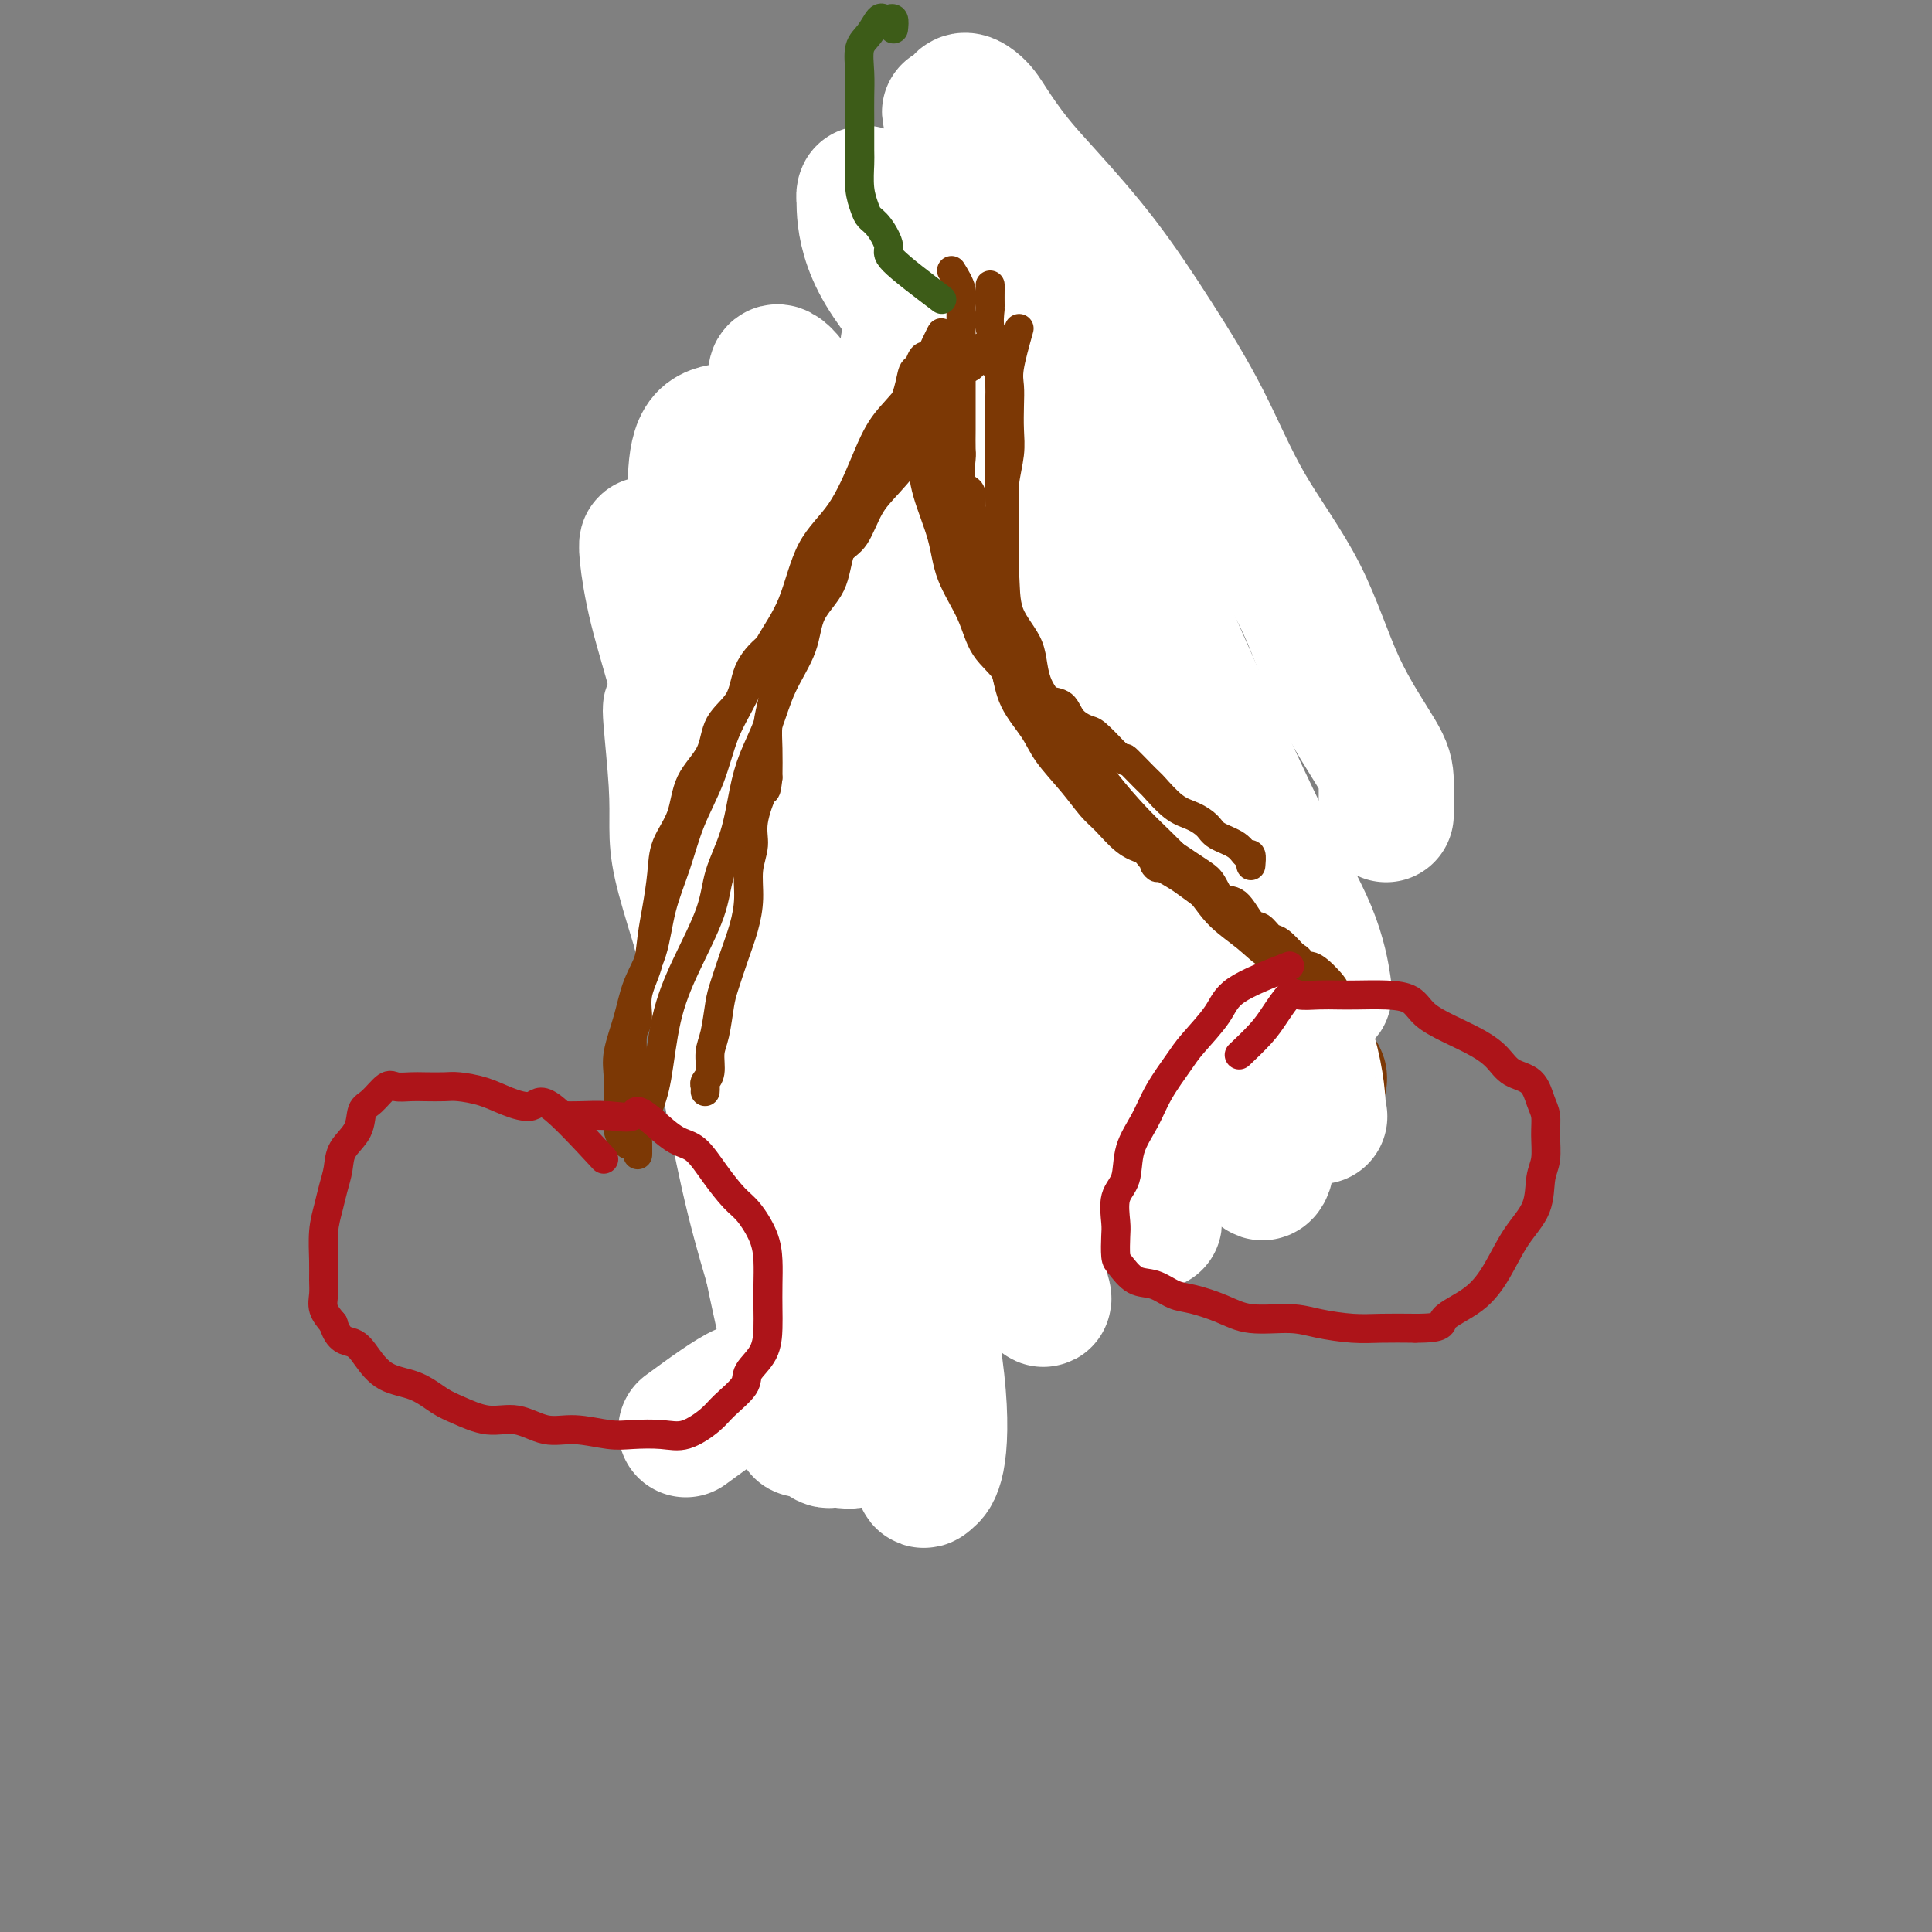 <svg viewBox='0 0 400 400' version='1.1' xmlns='http://www.w3.org/2000/svg' xmlns:xlink='http://www.w3.org/1999/xlink'><rect x="0" y="0" width="400" height="400" fill="#808080" stroke="none"/><g fill='none' stroke='#7C3805' stroke-width='28' stroke-linecap='round' stroke-linejoin='round'><path d='M215,76c-0.908,3.865 -1.815,7.729 -2,10c-0.185,2.271 0.353,2.948 0,5c-0.353,2.052 -1.597,5.480 -2,8c-0.403,2.520 0.036,4.134 0,6c-0.036,1.866 -0.545,3.985 -1,6c-0.455,2.015 -0.854,3.926 -1,6c-0.146,2.074 -0.040,4.310 0,6c0.040,1.690 0.012,2.832 0,4c-0.012,1.168 -0.008,2.362 0,4c0.008,1.638 0.020,3.721 0,5c-0.020,1.279 -0.073,1.755 0,3c0.073,1.245 0.272,3.259 1,5c0.728,1.741 1.986,3.209 3,5c1.014,1.791 1.783,3.904 3,6c1.217,2.096 2.880,4.176 4,6c1.120,1.824 1.695,3.391 3,5c1.305,1.609 3.339,3.261 5,5c1.661,1.739 2.947,3.567 4,5c1.053,1.433 1.872,2.472 3,4c1.128,1.528 2.563,3.546 4,5c1.437,1.454 2.874,2.343 4,4c1.126,1.657 1.941,4.083 3,6c1.059,1.917 2.362,3.324 4,5c1.638,1.676 3.611,3.622 5,5c1.389,1.378 2.195,2.189 3,3'/><path d='M258,208c5.910,7.402 3.185,4.907 3,5c-0.185,0.093 2.171,2.775 4,4c1.829,1.225 3.131,0.994 4,2c0.869,1.006 1.305,3.249 2,4c0.695,0.751 1.649,0.010 2,0c0.351,-0.010 0.100,0.711 0,1c-0.100,0.289 -0.050,0.144 0,0'/><path d='M198,86c-0.838,0.731 -1.676,1.461 -2,3c-0.324,1.539 -0.133,3.886 0,6c0.133,2.114 0.208,3.994 0,6c-0.208,2.006 -0.699,4.139 -1,6c-0.301,1.861 -0.413,3.451 -1,5c-0.587,1.549 -1.648,3.057 -2,5c-0.352,1.943 0.004,4.321 0,6c-0.004,1.679 -0.367,2.659 -1,4c-0.633,1.341 -1.536,3.043 -2,5c-0.464,1.957 -0.491,4.171 -1,6c-0.509,1.829 -1.502,3.275 -2,5c-0.498,1.725 -0.500,3.730 -1,5c-0.500,1.270 -1.496,1.806 -2,3c-0.504,1.194 -0.516,3.046 -1,4c-0.484,0.954 -1.440,1.009 -2,2c-0.560,0.991 -0.722,2.918 -1,4c-0.278,1.082 -0.671,1.318 -1,2c-0.329,0.682 -0.595,1.808 -1,3c-0.405,1.192 -0.948,2.449 -1,3c-0.052,0.551 0.389,0.397 0,1c-0.389,0.603 -1.607,1.963 -2,3c-0.393,1.037 0.039,1.752 0,3c-0.039,1.248 -0.549,3.028 -1,4c-0.451,0.972 -0.843,1.135 -1,2c-0.157,0.865 -0.078,2.433 0,4'/><path d='M172,186c-2.879,10.134 -0.575,5.969 0,5c0.575,-0.969 -0.578,1.257 -1,3c-0.422,1.743 -0.114,3.002 0,4c0.114,0.998 0.033,1.735 0,3c-0.033,1.265 -0.017,3.057 0,4c0.017,0.943 0.035,1.039 0,2c-0.035,0.961 -0.123,2.789 0,4c0.123,1.211 0.458,1.804 1,3c0.542,1.196 1.291,2.996 2,4c0.709,1.004 1.377,1.214 2,2c0.623,0.786 1.200,2.148 2,3c0.800,0.852 1.822,1.195 2,2c0.178,0.805 -0.488,2.071 0,3c0.488,0.929 2.131,1.519 3,2c0.869,0.481 0.962,0.852 1,1c0.038,0.148 0.019,0.074 0,0'/><path d='M168,251c1.259,-5.013 2.519,-10.027 3,-13c0.481,-2.973 0.185,-3.906 0,-7c-0.185,-3.094 -0.259,-8.350 0,-14c0.259,-5.650 0.852,-11.695 1,-18c0.148,-6.305 -0.147,-12.870 0,-20c0.147,-7.130 0.737,-14.825 1,-23c0.263,-8.175 0.201,-16.831 1,-25c0.799,-8.169 2.461,-15.851 4,-23c1.539,-7.149 2.957,-13.766 5,-18c2.043,-4.234 4.712,-6.084 7,-7c2.288,-0.916 4.195,-0.898 6,-1c1.805,-0.102 3.507,-0.326 5,1c1.493,1.326 2.778,4.200 4,8c1.222,3.800 2.380,8.526 4,14c1.620,5.474 3.701,11.697 5,19c1.299,7.303 1.814,15.686 2,25c0.186,9.314 0.042,19.560 0,30c-0.042,10.440 0.018,21.073 -1,31c-1.018,9.927 -3.113,19.146 -5,26c-1.887,6.854 -3.566,11.343 -5,15c-1.434,3.657 -2.624,6.483 -4,8c-1.376,1.517 -2.937,1.725 -4,2c-1.063,0.275 -1.626,0.617 -2,1c-0.374,0.383 -0.559,0.808 -1,0c-0.441,-0.808 -1.137,-2.847 -2,-7c-0.863,-4.153 -1.891,-10.419 -3,-17c-1.109,-6.581 -2.297,-13.476 -3,-21c-0.703,-7.524 -0.920,-15.677 -1,-23c-0.080,-7.323 -0.021,-13.818 0,-20c0.021,-6.182 0.006,-12.052 0,-18c-0.006,-5.948 -0.003,-11.974 0,-18'/><path d='M185,138c-0.155,-15.037 -0.041,-13.128 0,-15c0.041,-1.872 0.011,-7.524 0,-11c-0.011,-3.476 -0.003,-4.777 0,-5c0.003,-0.223 0.001,0.632 0,2c-0.001,1.368 -0.000,3.248 0,4c0.000,0.752 0.000,0.376 0,0'/></g>
<g fill='none' stroke='#FFFFFF' stroke-width='28' stroke-linecap='round' stroke-linejoin='round'><path d='M142,296c4.690,-3.437 9.380,-6.874 12,-8c2.620,-1.126 3.171,0.060 5,0c1.829,-0.060 4.935,-1.366 7,-3c2.065,-1.634 3.088,-3.597 4,-6c0.912,-2.403 1.714,-5.246 2,-10c0.286,-4.754 0.055,-11.419 0,-19c-0.055,-7.581 0.064,-16.080 0,-25c-0.064,-8.920 -0.311,-18.262 0,-27c0.311,-8.738 1.180,-16.871 2,-25c0.820,-8.129 1.589,-16.255 2,-24c0.411,-7.745 0.463,-15.108 0,-22c-0.463,-6.892 -1.441,-13.312 -3,-19c-1.559,-5.688 -3.699,-10.645 -5,-15c-1.301,-4.355 -1.764,-8.108 -3,-11c-1.236,-2.892 -3.244,-4.922 -4,-5c-0.756,-0.078 -0.259,1.795 0,3c0.259,1.205 0.281,1.741 0,3c-0.281,1.259 -0.866,3.242 0,7c0.866,3.758 3.185,9.293 6,16c2.815,6.707 6.128,14.587 10,24c3.872,9.413 8.302,20.358 12,32c3.698,11.642 6.664,23.980 10,35c3.336,11.020 7.041,20.723 9,29c1.959,8.277 2.172,15.130 3,21c0.828,5.870 2.272,10.758 3,14c0.728,3.242 0.742,4.838 1,6c0.258,1.162 0.762,1.890 1,2c0.238,0.110 0.211,-0.397 -1,-4c-1.211,-3.603 -3.605,-10.301 -6,-17'/><path d='M209,248c-2.971,-7.708 -7.397,-17.476 -11,-28c-3.603,-10.524 -6.381,-21.802 -10,-32c-3.619,-10.198 -8.079,-19.317 -11,-27c-2.921,-7.683 -4.305,-13.932 -7,-19c-2.695,-5.068 -6.702,-8.956 -9,-11c-2.298,-2.044 -2.886,-2.244 -3,-1c-0.114,1.244 0.247,3.933 0,8c-0.247,4.067 -1.103,9.514 1,18c2.103,8.486 7.166,20.012 11,33c3.834,12.988 6.441,27.439 9,42c2.559,14.561 5.070,29.231 7,41c1.930,11.769 3.277,20.636 4,26c0.723,5.364 0.821,7.223 1,8c0.179,0.777 0.439,0.471 1,0c0.561,-0.471 1.423,-1.106 2,-4c0.577,-2.894 0.870,-8.046 0,-16c-0.870,-7.954 -2.902,-18.711 -6,-31c-3.098,-12.289 -7.264,-26.111 -11,-39c-3.736,-12.889 -7.044,-24.846 -11,-35c-3.956,-10.154 -8.560,-18.506 -12,-26c-3.440,-7.494 -5.718,-14.129 -8,-19c-2.282,-4.871 -4.570,-7.976 -6,-10c-1.430,-2.024 -2.001,-2.966 -2,-2c0.001,0.966 0.574,3.839 2,8c1.426,4.161 3.705,9.609 8,18c4.295,8.391 10.605,19.723 16,32c5.395,12.277 9.876,25.498 14,38c4.124,12.502 7.893,24.286 10,33c2.107,8.714 2.554,14.357 3,20'/><path d='M191,273c2.202,9.436 1.208,6.527 1,6c-0.208,-0.527 0.372,1.327 0,2c-0.372,0.673 -1.696,0.164 -3,-2c-1.304,-2.164 -2.588,-5.982 -5,-11c-2.412,-5.018 -5.952,-11.236 -10,-22c-4.048,-10.764 -8.605,-26.074 -13,-39c-4.395,-12.926 -8.628,-23.467 -12,-34c-3.372,-10.533 -5.884,-21.058 -8,-29c-2.116,-7.942 -3.835,-13.300 -5,-18c-1.165,-4.700 -1.774,-8.742 -2,-11c-0.226,-2.258 -0.068,-2.733 0,-2c0.068,0.733 0.047,2.674 1,6c0.953,3.326 2.879,8.037 6,15c3.121,6.963 7.435,16.177 12,27c4.565,10.823 9.381,23.255 13,36c3.619,12.745 6.042,25.803 8,38c1.958,12.197 3.452,23.534 4,33c0.548,9.466 0.151,17.062 0,22c-0.151,4.938 -0.055,7.220 -1,8c-0.945,0.780 -2.932,0.059 -4,0c-1.068,-0.059 -1.217,0.542 -2,0c-0.783,-0.542 -2.200,-2.229 -3,-5c-0.800,-2.771 -0.984,-6.628 -3,-14c-2.016,-7.372 -5.864,-18.260 -9,-31c-3.136,-12.740 -5.558,-27.331 -8,-40c-2.442,-12.669 -4.902,-23.416 -6,-32c-1.098,-8.584 -0.834,-15.003 -1,-19c-0.166,-3.997 -0.762,-5.570 -1,-6c-0.238,-0.430 -0.119,0.285 0,1'/><path d='M140,152c-2.431,-13.285 -0.507,1.502 0,10c0.507,8.498 -0.403,10.708 1,17c1.403,6.292 5.118,16.666 8,28c2.882,11.334 4.929,23.627 7,35c2.071,11.373 4.165,21.824 6,30c1.835,8.176 3.413,14.077 4,18c0.587,3.923 0.185,5.869 0,6c-0.185,0.131 -0.153,-1.554 0,-4c0.153,-2.446 0.426,-5.655 -1,-14c-1.426,-8.345 -4.550,-21.826 -7,-36c-2.450,-14.174 -4.227,-29.040 -6,-43c-1.773,-13.960 -3.544,-27.015 -5,-38c-1.456,-10.985 -2.597,-19.899 -3,-28c-0.403,-8.101 -0.066,-15.388 0,-21c0.066,-5.612 -0.137,-9.548 0,-13c0.137,-3.452 0.614,-6.421 2,-8c1.386,-1.579 3.682,-1.768 6,-2c2.318,-0.232 4.659,-0.505 8,2c3.341,2.505 7.681,7.789 13,14c5.319,6.211 11.618,13.347 18,22c6.382,8.653 12.849,18.821 18,29c5.151,10.179 8.988,20.368 13,31c4.012,10.632 8.200,21.705 11,31c2.800,9.295 4.213,16.811 5,22c0.787,5.189 0.947,8.051 1,10c0.053,1.949 0.001,2.986 0,3c-0.001,0.014 0.051,-0.996 0,-3c-0.051,-2.004 -0.206,-5.001 0,-12c0.206,-6.999 0.773,-18.000 -1,-31c-1.773,-13.000 -5.887,-28.000 -10,-43'/><path d='M228,164c-3.945,-14.336 -8.809,-28.677 -13,-41c-4.191,-12.323 -7.710,-22.629 -11,-30c-3.290,-7.371 -6.350,-11.806 -9,-15c-2.650,-3.194 -4.889,-5.147 -6,-6c-1.111,-0.853 -1.095,-0.607 -1,0c0.095,0.607 0.268,1.573 0,3c-0.268,1.427 -0.976,3.314 0,6c0.976,2.686 3.636,6.170 7,12c3.364,5.830 7.433,14.005 13,24c5.567,9.995 12.631,21.811 18,33c5.369,11.189 9.042,21.750 13,32c3.958,10.250 8.202,20.188 11,28c2.798,7.812 4.150,13.498 6,18c1.850,4.502 4.197,7.821 5,10c0.803,2.179 0.061,3.220 0,4c-0.061,0.780 0.557,1.301 1,0c0.443,-1.301 0.710,-4.425 -1,-11c-1.710,-6.575 -5.397,-16.602 -10,-30c-4.603,-13.398 -10.120,-30.166 -16,-46c-5.880,-15.834 -12.121,-30.735 -18,-44c-5.879,-13.265 -11.394,-24.893 -16,-34c-4.606,-9.107 -8.301,-15.694 -12,-21c-3.699,-5.306 -7.401,-9.330 -9,-12c-1.599,-2.670 -1.095,-3.984 -1,-4c0.095,-0.016 -0.218,1.267 0,4c0.218,2.733 0.967,6.918 4,12c3.033,5.082 8.349,11.063 14,20c5.651,8.937 11.637,20.829 18,33c6.363,12.171 13.104,24.620 19,36c5.896,11.380 10.948,21.690 16,32'/><path d='M250,177c10.229,20.641 9.301,21.744 11,26c1.699,4.256 6.024,11.664 8,17c1.976,5.336 1.605,8.601 2,10c0.395,1.399 1.558,0.931 2,1c0.442,0.069 0.162,0.675 0,-1c-0.162,-1.675 -0.206,-5.633 -2,-12c-1.794,-6.367 -5.336,-15.145 -10,-26c-4.664,-10.855 -10.449,-23.788 -16,-36c-5.551,-12.212 -10.867,-23.704 -16,-35c-5.133,-11.296 -10.081,-22.396 -15,-32c-4.919,-9.604 -9.808,-17.710 -13,-24c-3.192,-6.290 -4.687,-10.762 -6,-13c-1.313,-2.238 -2.444,-2.240 -3,-2c-0.556,0.240 -0.536,0.722 0,2c0.536,1.278 1.589,3.351 3,6c1.411,2.649 3.182,5.876 6,11c2.818,5.124 6.684,12.147 12,21c5.316,8.853 12.082,19.536 18,31c5.918,11.464 10.987,23.709 16,34c5.013,10.291 9.972,18.628 14,26c4.028,7.372 7.127,13.779 9,18c1.873,4.221 2.519,6.257 3,7c0.481,0.743 0.798,0.195 1,0c0.202,-0.195 0.290,-0.035 0,-2c-0.290,-1.965 -0.959,-6.055 -3,-11c-2.041,-4.945 -5.456,-10.745 -10,-20c-4.544,-9.255 -10.218,-21.965 -16,-35c-5.782,-13.035 -11.672,-26.394 -17,-39c-5.328,-12.606 -10.094,-24.459 -14,-34c-3.906,-9.541 -6.953,-16.771 -10,-24'/><path d='M204,41c-11.457,-26.393 -6.601,-16.375 -5,-14c1.601,2.375 -0.055,-2.892 0,-5c0.055,-2.108 1.819,-1.058 3,0c1.181,1.058 1.778,2.123 3,4c1.222,1.877 3.069,4.566 5,7c1.931,2.434 3.946,4.614 7,8c3.054,3.386 7.148,7.978 11,13c3.852,5.022 7.464,10.475 11,16c3.536,5.525 6.996,11.121 10,17c3.004,5.879 5.551,12.039 9,18c3.449,5.961 7.800,11.721 11,18c3.200,6.279 5.250,13.078 8,19c2.750,5.922 6.201,10.969 8,14c1.799,3.031 1.946,4.047 2,6c0.054,1.953 0.015,4.844 0,6c-0.015,1.156 -0.008,0.578 0,0'/></g>
<g fill='none' stroke='#7C3805' stroke-width='6' stroke-linecap='round' stroke-linejoin='round'><path d='M211,68c-0.845,3.017 -1.689,6.034 -2,8c-0.311,1.966 -0.087,2.881 0,4c0.087,1.119 0.037,2.442 0,4c-0.037,1.558 -0.063,3.353 0,5c0.063,1.647 0.213,3.147 0,5c-0.213,1.853 -0.789,4.058 -1,6c-0.211,1.942 -0.057,3.619 0,5c0.057,1.381 0.015,2.465 0,4c-0.015,1.535 -0.005,3.520 0,5c0.005,1.480 0.006,2.454 0,4c-0.006,1.546 -0.017,3.662 0,5c0.017,1.338 0.062,1.896 0,3c-0.062,1.104 -0.230,2.752 0,4c0.230,1.248 0.859,2.095 1,3c0.141,0.905 -0.206,1.868 0,3c0.206,1.132 0.965,2.434 2,3c1.035,0.566 2.345,0.396 3,1c0.655,0.604 0.655,1.983 1,3c0.345,1.017 1.035,1.671 2,2c0.965,0.329 2.203,0.334 3,1c0.797,0.666 1.152,1.993 2,3c0.848,1.007 2.190,1.694 3,2c0.810,0.306 1.089,0.230 2,1c0.911,0.770 2.456,2.385 4,4'/><path d='M231,156c3.633,3.095 1.714,0.831 2,1c0.286,0.169 2.777,2.769 4,4c1.223,1.231 1.179,1.092 2,2c0.821,0.908 2.506,2.861 4,4c1.494,1.139 2.795,1.462 4,2c1.205,0.538 2.312,1.291 3,2c0.688,0.709 0.955,1.374 2,2c1.045,0.626 2.868,1.212 4,2c1.132,0.788 1.571,1.778 2,2c0.429,0.222 0.846,-0.325 1,0c0.154,0.325 0.044,1.521 0,2c-0.044,0.479 -0.022,0.239 0,0'/><path d='M199,72c-1.813,3.837 -3.627,7.673 -5,10c-1.373,2.327 -2.306,3.144 -3,4c-0.694,0.856 -1.148,1.750 -2,3c-0.852,1.250 -2.102,2.854 -3,4c-0.898,1.146 -1.443,1.833 -2,3c-0.557,1.167 -1.127,2.816 -2,4c-0.873,1.184 -2.051,1.905 -3,3c-0.949,1.095 -1.671,2.564 -2,4c-0.329,1.436 -0.267,2.839 -1,4c-0.733,1.161 -2.262,2.081 -3,3c-0.738,0.919 -0.687,1.836 -1,3c-0.313,1.164 -0.991,2.574 -2,4c-1.009,1.426 -2.350,2.869 -3,4c-0.650,1.131 -0.608,1.950 -1,3c-0.392,1.050 -1.219,2.331 -2,4c-0.781,1.669 -1.516,3.725 -2,5c-0.484,1.275 -0.718,1.767 -1,3c-0.282,1.233 -0.612,3.207 -1,5c-0.388,1.793 -0.835,3.406 -1,5c-0.165,1.594 -0.047,3.170 0,5c0.047,1.830 0.024,3.915 0,6'/><path d='M159,161c-0.410,3.629 -0.435,2.202 -1,3c-0.565,0.798 -1.670,3.822 -2,6c-0.330,2.178 0.116,3.511 0,5c-0.116,1.489 -0.794,3.133 -1,5c-0.206,1.867 0.061,3.956 0,6c-0.061,2.044 -0.450,4.042 -1,6c-0.550,1.958 -1.262,3.877 -2,6c-0.738,2.123 -1.503,4.449 -2,6c-0.497,1.551 -0.725,2.328 -1,4c-0.275,1.672 -0.595,4.241 -1,6c-0.405,1.759 -0.893,2.710 -1,4c-0.107,1.290 0.167,2.920 0,4c-0.167,1.080 -0.777,1.609 -1,2c-0.223,0.391 -0.060,0.644 0,1c0.060,0.356 0.017,0.816 0,1c-0.017,0.184 -0.009,0.092 0,0'/><path d='M197,78c3.381,-2.738 6.762,-5.476 8,-7c1.238,-1.524 0.332,-1.834 0,-3c-0.332,-1.166 -0.089,-3.188 0,-4c0.089,-0.812 0.024,-0.413 0,-1c-0.024,-0.587 -0.006,-2.158 0,-3c0.006,-0.842 0.002,-0.955 0,-1c-0.002,-0.045 -0.001,-0.023 0,0'/><path d='M197,56c0.845,1.374 1.691,2.748 2,4c0.309,1.252 0.083,2.381 0,4c-0.083,1.619 -0.022,3.729 0,5c0.022,1.271 0.006,1.703 0,3c-0.006,1.297 -0.002,3.458 0,5c0.002,1.542 0.001,2.465 0,4c-0.001,1.535 -0.002,3.683 0,5c0.002,1.317 0.008,1.803 0,3c-0.008,1.197 -0.032,3.106 0,4c0.032,0.894 0.118,0.774 0,2c-0.118,1.226 -0.439,3.797 0,5c0.439,1.203 1.637,1.036 2,2c0.363,0.964 -0.109,3.058 0,4c0.109,0.942 0.800,0.732 1,1c0.200,0.268 -0.091,1.015 0,2c0.091,0.985 0.564,2.210 1,3c0.436,0.790 0.835,1.146 1,2c0.165,0.854 0.097,2.205 0,3c-0.097,0.795 -0.224,1.032 0,2c0.224,0.968 0.800,2.667 1,4c0.200,1.333 0.025,2.300 0,3c-0.025,0.700 0.101,1.132 0,2c-0.101,0.868 -0.429,2.171 0,3c0.429,0.829 1.616,1.185 2,2c0.384,0.815 -0.033,2.090 0,3c0.033,0.910 0.517,1.455 1,2'/><path d='M208,138c1.568,6.159 0.987,2.556 1,2c0.013,-0.556 0.620,1.934 1,3c0.380,1.066 0.534,0.707 1,1c0.466,0.293 1.245,1.238 2,2c0.755,0.762 1.485,1.341 2,2c0.515,0.659 0.814,1.397 1,2c0.186,0.603 0.259,1.072 1,2c0.741,0.928 2.151,2.317 3,3c0.849,0.683 1.137,0.662 2,1c0.863,0.338 2.300,1.035 3,2c0.700,0.965 0.662,2.197 1,3c0.338,0.803 1.053,1.178 2,2c0.947,0.822 2.126,2.093 3,3c0.874,0.907 1.445,1.450 2,2c0.555,0.550 1.096,1.106 2,2c0.904,0.894 2.171,2.127 3,3c0.829,0.873 1.219,1.387 2,2c0.781,0.613 1.952,1.324 3,2c1.048,0.676 1.974,1.316 3,2c1.026,0.684 2.151,1.413 3,2c0.849,0.587 1.420,1.031 2,2c0.580,0.969 1.167,2.463 2,3c0.833,0.537 1.913,0.117 3,1c1.087,0.883 2.183,3.070 3,4c0.817,0.930 1.357,0.602 2,1c0.643,0.398 1.391,1.521 2,2c0.609,0.479 1.080,0.313 2,1c0.920,0.687 2.288,2.225 3,3c0.712,0.775 0.769,0.786 1,1c0.231,0.214 0.638,0.633 1,1c0.362,0.367 0.681,0.684 1,1'/><path d='M271,201c8.974,7.569 4.409,1.992 2,0c-2.409,-1.992 -2.661,-0.400 -3,0c-0.339,0.400 -0.766,-0.392 -2,-1c-1.234,-0.608 -3.275,-1.032 -5,-2c-1.725,-0.968 -3.135,-2.481 -5,-4c-1.865,-1.519 -4.185,-3.045 -6,-5c-1.815,-1.955 -3.124,-4.338 -5,-6c-1.876,-1.662 -4.317,-2.602 -6,-4c-1.683,-1.398 -2.606,-3.253 -4,-5c-1.394,-1.747 -3.258,-3.387 -5,-5c-1.742,-1.613 -3.363,-3.200 -5,-5c-1.637,-1.800 -3.289,-3.813 -5,-6c-1.711,-2.187 -3.482,-4.550 -5,-6c-1.518,-1.450 -2.785,-1.988 -4,-4c-1.215,-2.012 -2.379,-5.496 -4,-8c-1.621,-2.504 -3.698,-4.026 -5,-6c-1.302,-1.974 -1.827,-4.400 -3,-7c-1.173,-2.600 -2.993,-5.375 -4,-8c-1.007,-2.625 -1.201,-5.101 -2,-8c-0.799,-2.899 -2.204,-6.220 -3,-9c-0.796,-2.780 -0.984,-5.018 -1,-7c-0.016,-1.982 0.138,-3.709 0,-5c-0.138,-1.291 -0.569,-2.145 -1,-3'/><path d='M190,87c-1.082,-5.720 -0.287,-4.020 0,-4c0.287,0.020 0.064,-1.641 0,-3c-0.064,-1.359 0.029,-2.416 0,-3c-0.029,-0.584 -0.180,-0.696 0,-1c0.180,-0.304 0.692,-0.800 1,-1c0.308,-0.200 0.412,-0.103 1,0c0.588,0.103 1.660,0.212 2,1c0.340,0.788 -0.052,2.254 0,4c0.052,1.746 0.547,3.771 1,6c0.453,2.229 0.862,4.662 1,8c0.138,3.338 0.005,7.580 1,11c0.995,3.420 3.118,6.016 4,9c0.882,2.984 0.523,6.356 1,9c0.477,2.644 1.792,4.561 3,7c1.208,2.439 2.311,5.400 3,8c0.689,2.600 0.964,4.839 2,7c1.036,2.161 2.832,4.243 4,6c1.168,1.757 1.708,3.188 3,5c1.292,1.812 3.335,4.005 5,6c1.665,1.995 2.951,3.793 4,5c1.049,1.207 1.859,1.825 3,3c1.141,1.175 2.612,2.907 4,4c1.388,1.093 2.694,1.546 4,2'/><path d='M237,176c4.420,5.375 1.970,3.312 2,3c0.030,-0.312 2.540,1.127 4,2c1.460,0.873 1.868,1.181 3,2c1.132,0.819 2.987,2.149 4,3c1.013,0.851 1.185,1.222 2,2c0.815,0.778 2.272,1.965 4,3c1.728,1.035 3.727,1.920 5,3c1.273,1.080 1.818,2.355 3,3c1.182,0.645 2.999,0.660 4,1c1.001,0.340 1.187,1.006 2,2c0.813,0.994 2.254,2.315 3,3c0.746,0.685 0.797,0.732 1,1c0.203,0.268 0.558,0.756 1,1c0.442,0.244 0.969,0.244 1,0c0.031,-0.244 -0.436,-0.731 -1,-1c-0.564,-0.269 -1.227,-0.321 -2,-1c-0.773,-0.679 -1.657,-1.985 -3,-3c-1.343,-1.015 -3.146,-1.737 -5,-3c-1.854,-1.263 -3.761,-3.066 -6,-5c-2.239,-1.934 -4.812,-4.000 -7,-6c-2.188,-2.000 -3.992,-3.934 -6,-6c-2.008,-2.066 -4.219,-4.265 -6,-6c-1.781,-1.735 -3.133,-3.006 -5,-5c-1.867,-1.994 -4.248,-4.713 -6,-7c-1.752,-2.287 -2.876,-4.144 -4,-6'/><path d='M225,156c-5.022,-5.909 -4.077,-5.682 -5,-7c-0.923,-1.318 -3.715,-4.182 -5,-7c-1.285,-2.818 -1.062,-5.589 -2,-8c-0.938,-2.411 -3.036,-4.462 -4,-7c-0.964,-2.538 -0.794,-5.563 -1,-8c-0.206,-2.437 -0.787,-4.286 -1,-6c-0.213,-1.714 -0.057,-3.293 0,-5c0.057,-1.707 0.015,-3.544 0,-5c-0.015,-1.456 -0.004,-2.533 0,-4c0.004,-1.467 0.001,-3.324 0,-5c-0.001,-1.676 -0.000,-3.172 0,-4c0.000,-0.828 -0.001,-0.989 0,-2c0.001,-1.011 0.002,-2.873 0,-4c-0.002,-1.127 -0.008,-1.521 0,-2c0.008,-0.479 0.030,-1.044 0,-2c-0.030,-0.956 -0.112,-2.302 0,-3c0.112,-0.698 0.419,-0.747 0,-1c-0.419,-0.253 -1.565,-0.710 -2,-1c-0.435,-0.290 -0.158,-0.412 0,-1c0.158,-0.588 0.198,-1.643 0,-2c-0.198,-0.357 -0.633,-0.018 -1,0c-0.367,0.018 -0.665,-0.286 -1,0c-0.335,0.286 -0.708,1.161 -1,2c-0.292,0.839 -0.504,1.642 -1,2c-0.496,0.358 -1.277,0.271 -2,1c-0.723,0.729 -1.387,2.273 -2,4c-0.613,1.727 -1.175,3.636 -2,5c-0.825,1.364 -1.912,2.182 -3,3'/><path d='M192,89c-2.442,3.456 -2.047,3.595 -3,5c-0.953,1.405 -3.254,4.075 -5,6c-1.746,1.925 -2.936,3.105 -4,5c-1.064,1.895 -2.001,4.506 -3,6c-0.999,1.494 -2.058,1.872 -3,3c-0.942,1.128 -1.765,3.006 -3,5c-1.235,1.994 -2.881,4.105 -4,6c-1.119,1.895 -1.711,3.576 -3,5c-1.289,1.424 -3.274,2.592 -5,4c-1.726,1.408 -3.194,3.056 -4,5c-0.806,1.944 -0.949,4.185 -2,6c-1.051,1.815 -3.010,3.205 -4,5c-0.990,1.795 -1.011,3.997 -2,6c-0.989,2.003 -2.947,3.808 -4,6c-1.053,2.192 -1.199,4.769 -2,7c-0.801,2.231 -2.255,4.114 -3,6c-0.745,1.886 -0.782,3.773 -1,6c-0.218,2.227 -0.618,4.792 -1,7c-0.382,2.208 -0.747,4.059 -1,6c-0.253,1.941 -0.393,3.972 -1,6c-0.607,2.028 -1.679,4.053 -2,6c-0.321,1.947 0.110,3.817 0,5c-0.110,1.183 -0.762,1.681 -1,3c-0.238,1.319 -0.064,3.459 0,5c0.064,1.541 0.017,2.482 0,4c-0.017,1.518 -0.005,3.612 0,5c0.005,1.388 0.004,2.071 0,3c-0.004,0.929 -0.011,2.105 0,3c0.011,0.895 0.042,1.510 0,2c-0.042,0.490 -0.155,0.854 0,1c0.155,0.146 0.577,0.073 1,0'/><path d='M132,237c0.025,4.568 0.088,0.487 0,-1c-0.088,-1.487 -0.329,-0.381 0,-1c0.329,-0.619 1.226,-2.964 2,-5c0.774,-2.036 1.424,-3.763 2,-7c0.576,-3.237 1.078,-7.982 2,-12c0.922,-4.018 2.264,-7.308 4,-11c1.736,-3.692 3.868,-7.787 5,-11c1.132,-3.213 1.265,-5.542 2,-8c0.735,-2.458 2.071,-5.043 3,-8c0.929,-2.957 1.450,-6.287 2,-9c0.550,-2.713 1.128,-4.808 2,-7c0.872,-2.192 2.037,-4.481 3,-7c0.963,-2.519 1.723,-5.267 3,-8c1.277,-2.733 3.070,-5.450 4,-8c0.930,-2.550 0.996,-4.932 2,-7c1.004,-2.068 2.944,-3.822 4,-6c1.056,-2.178 1.227,-4.782 2,-7c0.773,-2.218 2.146,-4.052 3,-6c0.854,-1.948 1.188,-4.011 2,-6c0.812,-1.989 2.101,-3.903 3,-6c0.899,-2.097 1.407,-4.378 2,-6c0.593,-1.622 1.272,-2.586 2,-4c0.728,-1.414 1.505,-3.280 2,-5c0.495,-1.720 0.707,-3.295 1,-4c0.293,-0.705 0.666,-0.539 1,-1c0.334,-0.461 0.628,-1.547 1,-2c0.372,-0.453 0.820,-0.272 1,0c0.180,0.272 0.090,0.636 0,1'/><path d='M192,75c5.676,-12.535 1.867,-2.872 0,1c-1.867,3.872 -1.792,1.952 -2,2c-0.208,0.048 -0.699,2.065 -2,4c-1.301,1.935 -3.414,3.789 -5,6c-1.586,2.211 -2.646,4.778 -4,8c-1.354,3.222 -3.001,7.098 -5,10c-1.999,2.902 -4.349,4.832 -6,8c-1.651,3.168 -2.604,7.576 -4,11c-1.396,3.424 -3.234,5.865 -5,9c-1.766,3.135 -3.459,6.965 -5,10c-1.541,3.035 -2.931,5.277 -4,8c-1.069,2.723 -1.818,5.927 -3,9c-1.182,3.073 -2.796,6.014 -4,9c-1.204,2.986 -1.999,6.018 -3,9c-1.001,2.982 -2.209,5.914 -3,9c-0.791,3.086 -1.164,6.326 -2,9c-0.836,2.674 -2.133,4.782 -3,7c-0.867,2.218 -1.304,4.545 -2,7c-0.696,2.455 -1.650,5.037 -2,7c-0.350,1.963 -0.094,3.306 0,5c0.094,1.694 0.028,3.739 0,5c-0.028,1.261 -0.018,1.739 0,2c0.018,0.261 0.043,0.305 0,1c-0.043,0.695 -0.156,2.042 0,3c0.156,0.958 0.580,1.527 1,2c0.420,0.473 0.834,0.849 1,1c0.166,0.151 0.083,0.075 0,0'/></g>
<g fill='none' stroke='#AD1419' stroke-width='6' stroke-linecap='round' stroke-linejoin='round'><path d='M125,240c-4.317,-4.665 -8.634,-9.331 -11,-11c-2.366,-1.669 -2.782,-0.342 -4,0c-1.218,0.342 -3.239,-0.301 -5,-1c-1.761,-0.699 -3.261,-1.456 -5,-2c-1.739,-0.544 -3.716,-0.877 -5,-1c-1.284,-0.123 -1.876,-0.036 -3,0c-1.124,0.036 -2.780,0.020 -4,0c-1.220,-0.020 -2.005,-0.043 -3,0c-0.995,0.043 -2.201,0.153 -3,0c-0.799,-0.153 -1.191,-0.569 -2,0c-0.809,0.569 -2.034,2.122 -3,3c-0.966,0.878 -1.673,1.081 -2,2c-0.327,0.919 -0.272,2.555 -1,4c-0.728,1.445 -2.237,2.698 -3,4c-0.763,1.302 -0.779,2.651 -1,4c-0.221,1.349 -0.648,2.696 -1,4c-0.352,1.304 -0.630,2.565 -1,4c-0.370,1.435 -0.833,3.045 -1,5c-0.167,1.955 -0.039,4.256 0,6c0.039,1.744 -0.010,2.931 0,4c0.010,1.069 0.080,2.018 0,3c-0.080,0.982 -0.308,1.995 0,3c0.308,1.005 1.154,2.003 2,3'/><path d='M69,274c1.077,3.723 2.770,3.529 4,4c1.230,0.471 1.996,1.606 3,3c1.004,1.394 2.245,3.047 4,4c1.755,0.953 4.025,1.206 6,2c1.975,0.794 3.654,2.130 5,3c1.346,0.870 2.359,1.276 4,2c1.641,0.724 3.909,1.767 6,2c2.091,0.233 4.006,-0.344 6,0c1.994,0.344 4.066,1.608 6,2c1.934,0.392 3.730,-0.089 6,0c2.270,0.089 5.014,0.747 7,1c1.986,0.253 3.215,0.102 5,0c1.785,-0.102 4.125,-0.156 6,0c1.875,0.156 3.284,0.520 5,0c1.716,-0.520 3.738,-1.926 5,-3c1.262,-1.074 1.764,-1.817 3,-3c1.236,-1.183 3.207,-2.808 4,-4c0.793,-1.192 0.409,-1.952 1,-3c0.591,-1.048 2.159,-2.383 3,-4c0.841,-1.617 0.956,-3.516 1,-5c0.044,-1.484 0.017,-2.554 0,-4c-0.017,-1.446 -0.023,-3.267 0,-5c0.023,-1.733 0.075,-3.379 0,-5c-0.075,-1.621 -0.277,-3.219 -1,-5c-0.723,-1.781 -1.966,-3.746 -3,-5c-1.034,-1.254 -1.857,-1.797 -3,-3c-1.143,-1.203 -2.605,-3.065 -4,-5c-1.395,-1.935 -2.722,-3.944 -4,-5c-1.278,-1.056 -2.508,-1.159 -4,-2c-1.492,-0.841 -3.246,-2.421 -5,-4'/><path d='M135,232c-3.781,-3.166 -3.234,-1.580 -4,-1c-0.766,0.580 -2.844,0.156 -5,0c-2.156,-0.156 -4.388,-0.042 -6,0c-1.612,0.042 -2.603,0.012 -3,0c-0.397,-0.012 -0.198,-0.006 0,0'/><path d='M267,200c-4.331,1.707 -8.662,3.414 -11,5c-2.338,1.586 -2.684,3.052 -4,5c-1.316,1.948 -3.603,4.378 -5,6c-1.397,1.622 -1.903,2.437 -3,4c-1.097,1.563 -2.785,3.876 -4,6c-1.215,2.124 -1.958,4.060 -3,6c-1.042,1.940 -2.384,3.883 -3,6c-0.616,2.117 -0.505,4.409 -1,6c-0.495,1.591 -1.595,2.480 -2,4c-0.405,1.520 -0.114,3.672 0,5c0.114,1.328 0.053,1.832 0,3c-0.053,1.168 -0.097,2.999 0,4c0.097,1.001 0.334,1.170 1,2c0.666,0.830 1.762,2.319 3,3c1.238,0.681 2.617,0.554 4,1c1.383,0.446 2.771,1.464 4,2c1.229,0.536 2.300,0.591 4,1c1.700,0.409 4.029,1.171 6,2c1.971,0.829 3.585,1.725 6,2c2.415,0.275 5.630,-0.070 8,0c2.370,0.070 3.893,0.555 6,1c2.107,0.445 4.798,0.851 7,1c2.202,0.149 3.915,0.043 6,0c2.085,-0.043 4.543,-0.021 7,0'/><path d='M293,275c6.323,0.027 5.130,-0.906 6,-2c0.870,-1.094 3.801,-2.347 6,-4c2.199,-1.653 3.665,-3.704 5,-6c1.335,-2.296 2.540,-4.837 4,-7c1.460,-2.163 3.177,-3.948 4,-6c0.823,-2.052 0.754,-4.372 1,-6c0.246,-1.628 0.808,-2.565 1,-4c0.192,-1.435 0.014,-3.367 0,-5c-0.014,-1.633 0.135,-2.968 0,-4c-0.135,-1.032 -0.554,-1.760 -1,-3c-0.446,-1.240 -0.918,-2.993 -2,-4c-1.082,-1.007 -2.772,-1.270 -4,-2c-1.228,-0.730 -1.993,-1.929 -3,-3c-1.007,-1.071 -2.255,-2.014 -4,-3c-1.745,-0.986 -3.986,-2.016 -6,-3c-2.014,-0.984 -3.802,-1.924 -5,-3c-1.198,-1.076 -1.807,-2.289 -3,-3c-1.193,-0.711 -2.971,-0.922 -5,-1c-2.029,-0.078 -4.310,-0.024 -6,0c-1.690,0.024 -2.788,0.019 -4,0c-1.212,-0.019 -2.539,-0.050 -4,0c-1.461,0.050 -3.058,0.182 -4,0c-0.942,-0.182 -1.230,-0.679 -2,0c-0.770,0.679 -2.021,2.532 -3,4c-0.979,1.468 -1.687,2.549 -3,4c-1.313,1.451 -3.232,3.272 -4,4c-0.768,0.728 -0.384,0.364 0,0'/></g>
<g fill='none' stroke='#3D5C18' stroke-width='6' stroke-linecap='round' stroke-linejoin='round'><path d='M195,62c-4.159,-3.149 -8.319,-6.299 -10,-8c-1.681,-1.701 -0.885,-1.955 -1,-3c-0.115,-1.045 -1.141,-2.882 -2,-4c-0.859,-1.118 -1.551,-1.518 -2,-2c-0.449,-0.482 -0.656,-1.048 -1,-2c-0.344,-0.952 -0.824,-2.291 -1,-4c-0.176,-1.709 -0.047,-3.789 0,-5c0.047,-1.211 0.011,-1.553 0,-3c-0.011,-1.447 0.003,-4.000 0,-6c-0.003,-2.000 -0.022,-3.447 0,-5c0.022,-1.553 0.086,-3.211 0,-5c-0.086,-1.789 -0.322,-3.708 0,-5c0.322,-1.292 1.200,-1.955 2,-3c0.800,-1.045 1.521,-2.471 2,-3c0.479,-0.529 0.716,-0.163 1,0c0.284,0.163 0.615,0.121 1,0c0.385,-0.121 0.824,-0.320 1,0c0.176,0.320 0.088,1.160 0,2'/></g>
</svg>